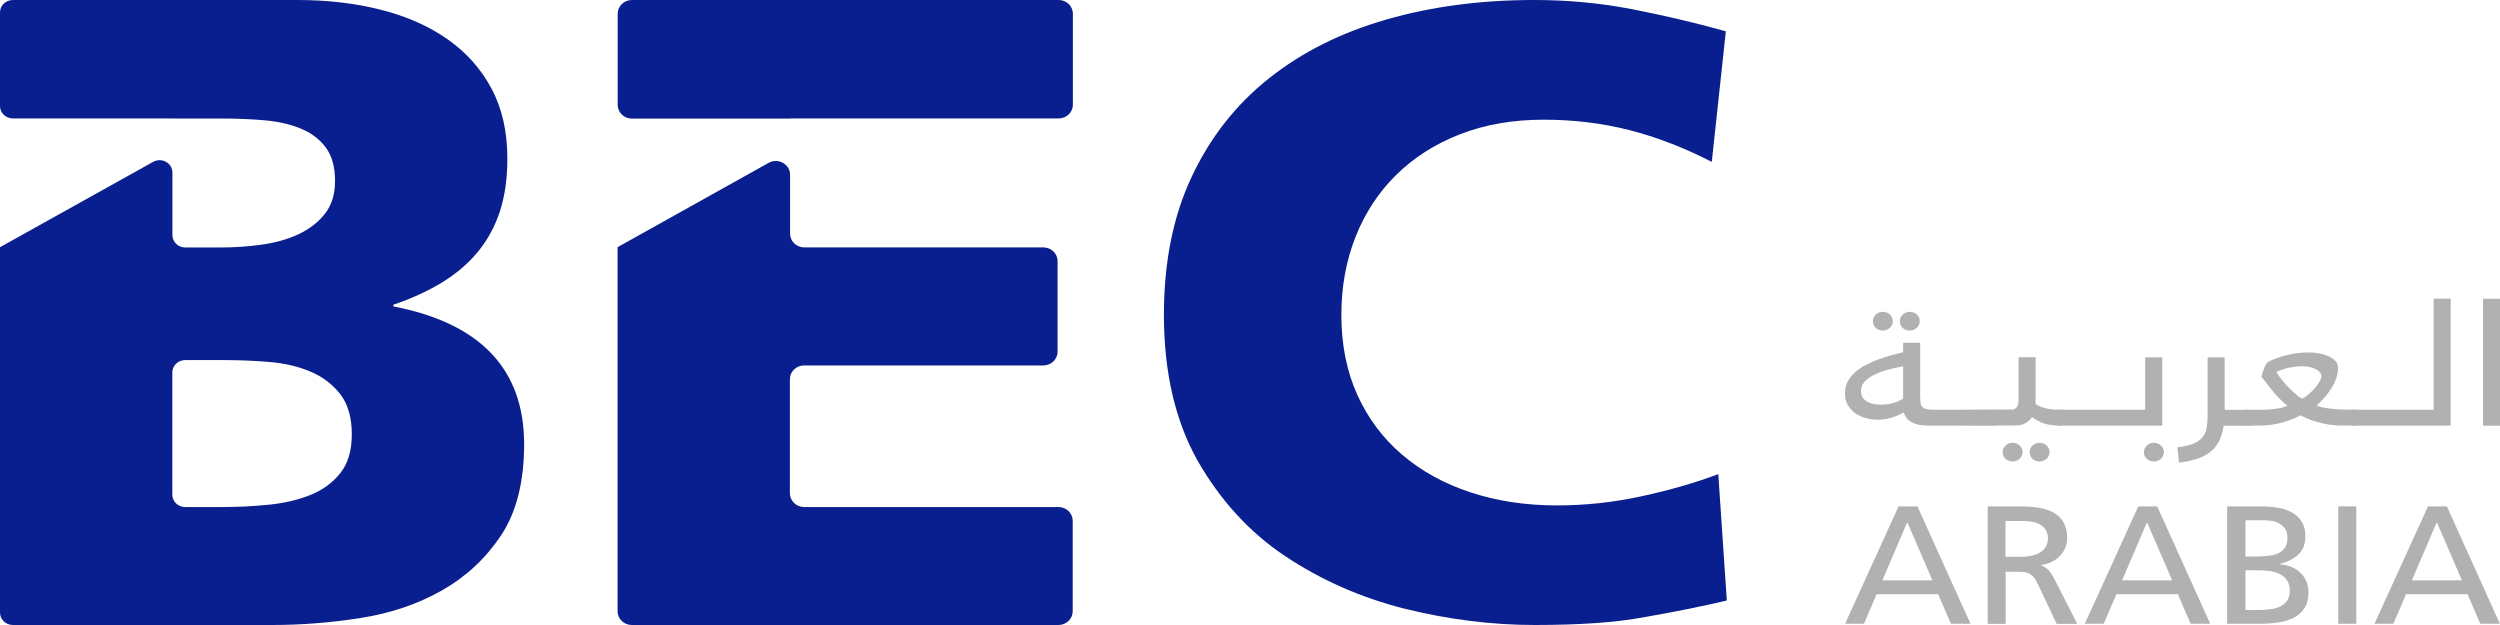 <?xml version="1.0" encoding="UTF-8"?> <svg xmlns="http://www.w3.org/2000/svg" width="184" height="46" viewBox="0 0 184 46" fill="none"><path d="M127.093 44.197C125.253 44.634 123.256 45.035 121.102 45.408C120.01 45.613 118.79 45.768 117.442 45.859C116.087 45.951 114.603 46 112.984 46C109.81 46 106.593 45.599 103.333 44.789C100.137 43.979 97.213 42.684 94.545 40.902C91.948 39.163 89.808 36.818 88.125 33.875C86.484 30.932 85.664 27.362 85.664 23.172C85.664 19.293 86.342 15.906 87.711 13.005C89.074 10.104 90.971 7.689 93.404 5.76C95.836 3.83 98.711 2.394 102.042 1.436C105.359 0.479 108.99 0 112.913 0C115.395 0 117.792 0.225 120.082 0.669C122.378 1.113 124.69 1.655 127.022 2.302L125.988 11.914C123.926 10.857 121.893 10.076 119.896 9.569C117.899 9.062 115.802 8.809 113.605 8.809C111.343 8.809 109.296 9.168 107.463 9.879C105.63 10.59 104.068 11.59 102.769 12.864C101.471 14.139 100.473 15.66 99.773 17.42C99.074 19.18 98.725 21.102 98.725 23.172C98.725 25.369 99.117 27.334 99.902 29.066C100.687 30.798 101.785 32.263 103.197 33.467C104.61 34.671 106.279 35.593 108.219 36.234C110.159 36.875 112.285 37.199 114.589 37.199C116.672 37.199 118.741 36.973 120.795 36.53C122.849 36.086 124.74 35.544 126.466 34.896L127.093 44.197Z" fill="#0A1F8F"></path><path d="M58.137 8.717H77.917C78.495 8.717 78.965 8.266 78.965 7.703V1.014C78.965 0.451 78.495 0 77.917 0H46.51C45.932 0 45.461 0.451 45.461 1.014V7.717C45.461 8.273 45.932 8.731 46.51 8.731H58.137V8.717Z" fill="#0A1F8F"></path><path d="M58.136 36.304V27.911C58.136 27.348 58.607 26.897 59.184 26.897H76.789C77.367 26.897 77.838 26.447 77.838 25.883V19.222C77.838 18.659 77.367 18.209 76.789 18.209H59.199C58.621 18.209 58.15 17.758 58.15 17.195V12.864C58.15 12.083 57.273 11.597 56.574 11.984L45.46 18.187H45.453V44.986C45.453 45.549 45.924 46 46.502 46H77.902C78.48 46 78.951 45.549 78.951 44.986V38.332C78.951 37.769 78.48 37.318 77.902 37.318H59.184C58.607 37.318 58.136 36.861 58.136 36.304Z" fill="#0A1F8F"></path><path d="M25.059 34.804C24.502 35.516 23.775 36.051 22.876 36.417C21.977 36.783 20.964 37.023 19.83 37.142C18.703 37.255 17.562 37.318 16.406 37.318H13.624C13.104 37.318 12.683 36.91 12.683 36.403V27.418C12.683 26.911 13.104 26.503 13.624 26.503H16.57C17.655 26.503 18.753 26.552 19.866 26.644C20.971 26.742 21.97 26.975 22.862 27.355C23.746 27.728 24.474 28.284 25.044 29.01C25.608 29.742 25.893 30.728 25.893 31.967C25.893 33.157 25.615 34.1 25.059 34.804ZM28.953 22.553V22.426C30.287 21.976 31.471 21.433 32.513 20.8C33.554 20.166 34.439 19.42 35.159 18.547C35.88 17.68 36.422 16.68 36.793 15.554C37.157 14.427 37.342 13.139 37.342 11.674C37.342 9.703 36.957 7.985 36.179 6.527C35.402 5.07 34.325 3.859 32.948 2.894C31.571 1.929 29.945 1.204 28.055 0.725C26.164 0.239 24.103 0 21.863 0H0.949C0.421 0 0 0.408 0 0.915V7.802C0 8.309 0.421 8.717 0.949 8.717H12.797V8.724H16.342C17.405 8.724 18.439 8.766 19.438 8.851C20.436 8.935 21.321 9.132 22.099 9.449C22.876 9.759 23.497 10.224 23.96 10.829C24.424 11.442 24.659 12.273 24.659 13.322C24.659 14.287 24.417 15.089 23.925 15.716C23.432 16.35 22.791 16.849 21.991 17.23C21.193 17.603 20.287 17.863 19.281 18.004C18.275 18.145 17.248 18.215 16.199 18.215H13.632C13.111 18.215 12.69 17.807 12.69 17.3V12.702C12.69 11.998 11.898 11.562 11.27 11.914L0 18.194V45.085C0 45.585 0.421 46 0.949 46H20.037C21.1 46 22.17 45.958 23.247 45.873C24.324 45.789 25.416 45.662 26.528 45.486C28.747 45.141 30.744 44.465 32.52 43.458C34.296 42.451 35.751 41.099 36.879 39.402C38.005 37.706 38.576 35.466 38.576 32.678C38.569 27.172 35.366 23.792 28.953 22.553Z" fill="#0A1F8F"></path><path d="M140.376 38.431L138.543 42.712H142.224L140.376 38.431ZM139.734 37.269H141.125L145.027 45.909H143.586L142.645 43.733H138.122L137.188 45.909H135.797L139.734 37.269Z" fill="#B1B1B1"></path><path d="M147.605 40.98H148.732C149.367 40.98 149.859 40.86 150.208 40.621C150.558 40.381 150.729 40.05 150.729 39.628C150.729 39.227 150.572 38.91 150.265 38.684C149.959 38.459 149.495 38.346 148.874 38.346H147.605V40.98ZM146.285 37.269H148.546C148.782 37.269 149.003 37.276 149.231 37.283C149.452 37.29 149.666 37.311 149.88 37.346C150.094 37.375 150.294 37.417 150.487 37.466C150.679 37.516 150.858 37.586 151.029 37.67C151.2 37.755 151.35 37.853 151.485 37.973C151.621 38.086 151.735 38.227 151.835 38.382C151.935 38.536 152.006 38.719 152.063 38.924C152.12 39.128 152.141 39.36 152.141 39.621C152.141 39.881 152.092 40.128 151.992 40.353C151.892 40.578 151.756 40.776 151.585 40.944C151.414 41.114 151.214 41.254 150.979 41.367C150.743 41.48 150.494 41.55 150.23 41.592V41.613C150.33 41.656 150.422 41.698 150.508 41.747C150.594 41.797 150.665 41.853 150.722 41.909C150.85 42.029 150.986 42.219 151.136 42.48L152.883 45.916H151.371L149.952 42.916C149.852 42.712 149.745 42.55 149.638 42.437C149.531 42.325 149.417 42.24 149.295 42.184C149.174 42.135 149.039 42.099 148.896 42.092C148.753 42.085 148.589 42.078 148.411 42.078H147.619V45.916H146.292V37.269H146.285Z" fill="#B1B1B1"></path><path d="M158.021 38.431L156.188 42.712H159.868L158.021 38.431ZM157.379 37.269H158.77L162.672 45.909H161.231L160.289 43.733H155.767L154.832 45.909H153.441L157.379 37.269Z" fill="#B1B1B1"></path><path d="M165.259 44.895H166.251C166.55 44.895 166.843 44.873 167.114 44.838C167.385 44.803 167.627 44.733 167.841 44.627C168.055 44.522 168.212 44.381 168.341 44.198C168.462 44.014 168.526 43.782 168.526 43.501C168.526 43.163 168.455 42.895 168.312 42.698C168.169 42.494 167.984 42.346 167.756 42.233C167.527 42.12 167.271 42.057 166.985 42.022C166.7 41.987 166.415 41.972 166.129 41.972H165.266V44.895H165.259ZM165.259 40.959H165.979C166.3 40.959 166.6 40.944 166.885 40.916C167.171 40.888 167.42 40.832 167.641 40.74C167.855 40.649 168.034 40.508 168.162 40.325C168.291 40.142 168.355 39.888 168.355 39.572C168.355 39.318 168.305 39.107 168.198 38.945C168.091 38.783 167.955 38.649 167.791 38.55C167.627 38.452 167.442 38.382 167.242 38.346C167.042 38.311 166.843 38.29 166.657 38.29H165.266V40.959H165.259ZM163.932 37.269H166.436C166.914 37.269 167.356 37.311 167.748 37.389C168.148 37.466 168.49 37.593 168.776 37.769C169.061 37.945 169.282 38.17 169.439 38.445C169.596 38.719 169.674 39.057 169.674 39.452C169.674 40.043 169.503 40.494 169.154 40.818C168.811 41.135 168.348 41.367 167.763 41.508V41.529C168.077 41.55 168.369 41.62 168.626 41.719C168.89 41.825 169.118 41.965 169.304 42.149C169.496 42.332 169.639 42.543 169.746 42.782C169.853 43.029 169.903 43.303 169.903 43.606C169.903 44.071 169.81 44.451 169.617 44.747C169.425 45.042 169.168 45.282 168.847 45.451C168.526 45.62 168.148 45.74 167.72 45.81C167.292 45.873 166.843 45.909 166.379 45.909H163.918V37.269H163.932Z" fill="#B1B1B1"></path><path d="M173.421 37.269H172.094V45.909H173.421V37.269Z" fill="#B1B1B1"></path><path d="M179.348 38.431L177.515 42.712H181.196L179.348 38.431ZM178.699 37.269H180.09L183.992 45.909H182.551L181.61 43.733H177.087L176.153 45.909H174.762L178.699 37.269Z" fill="#B1B1B1"></path><path d="M139.826 23.637C139.826 23.539 139.848 23.454 139.884 23.37C139.919 23.285 139.976 23.208 140.04 23.151C140.105 23.088 140.183 23.039 140.276 23.004C140.369 22.968 140.461 22.947 140.561 22.947C140.661 22.947 140.761 22.968 140.846 23.004C140.939 23.039 141.018 23.088 141.082 23.151C141.153 23.215 141.203 23.285 141.239 23.37C141.282 23.454 141.296 23.546 141.296 23.637C141.296 23.736 141.274 23.82 141.239 23.905C141.203 23.989 141.146 24.06 141.082 24.123C141.018 24.186 140.932 24.236 140.846 24.271C140.754 24.306 140.661 24.327 140.561 24.327C140.354 24.327 140.176 24.264 140.033 24.13C139.898 23.996 139.826 23.834 139.826 23.637ZM137.843 23.637C137.843 23.539 137.865 23.454 137.9 23.37C137.943 23.285 137.993 23.208 138.057 23.151C138.122 23.088 138.2 23.039 138.293 23.004C138.386 22.968 138.478 22.947 138.578 22.947C138.678 22.947 138.778 22.968 138.863 23.004C138.956 23.039 139.035 23.088 139.099 23.151C139.163 23.215 139.22 23.285 139.256 23.37C139.299 23.454 139.313 23.546 139.313 23.637C139.313 23.736 139.291 23.82 139.256 23.905C139.22 23.989 139.163 24.06 139.099 24.123C139.028 24.186 138.956 24.236 138.863 24.271C138.771 24.306 138.678 24.327 138.578 24.327C138.371 24.327 138.193 24.264 138.05 24.13C137.915 23.996 137.843 23.834 137.843 23.637ZM140.076 26.954C139.612 27.038 139.192 27.137 138.814 27.249C138.435 27.362 138.107 27.496 137.829 27.644C137.558 27.792 137.344 27.961 137.194 28.144C137.045 28.327 136.966 28.538 136.966 28.777C136.966 28.968 137.009 29.129 137.094 29.256C137.18 29.383 137.294 29.488 137.43 29.566C137.565 29.643 137.722 29.7 137.893 29.735C138.065 29.77 138.243 29.784 138.414 29.784C138.742 29.784 139.049 29.742 139.32 29.665C139.598 29.587 139.848 29.482 140.069 29.341V26.954H140.076ZM141.332 29.242C141.332 29.418 141.339 29.559 141.36 29.679C141.381 29.798 141.424 29.89 141.488 29.96C141.56 30.031 141.653 30.08 141.774 30.108C141.895 30.136 142.052 30.157 142.252 30.157H146.696C146.86 30.157 146.988 30.186 147.074 30.235C147.159 30.284 147.202 30.376 147.202 30.502V30.953C147.202 31.038 147.188 31.101 147.166 31.15C147.145 31.2 147.109 31.242 147.059 31.263C147.017 31.291 146.96 31.305 146.903 31.312C146.845 31.319 146.774 31.326 146.71 31.326H141.952C141.645 31.326 141.381 31.298 141.16 31.249C140.946 31.192 140.761 31.122 140.618 31.03C140.476 30.939 140.369 30.84 140.29 30.721C140.212 30.601 140.155 30.474 140.119 30.348C139.776 30.545 139.448 30.678 139.135 30.763C138.821 30.848 138.507 30.89 138.186 30.89C137.908 30.89 137.629 30.855 137.344 30.777C137.059 30.707 136.802 30.587 136.574 30.432C136.345 30.277 136.16 30.073 136.01 29.826C135.86 29.58 135.789 29.284 135.789 28.932C135.789 28.608 135.86 28.313 136.003 28.059C136.146 27.799 136.338 27.573 136.567 27.369C136.802 27.165 137.066 26.989 137.373 26.834C137.672 26.686 137.986 26.552 138.3 26.433C138.614 26.32 138.928 26.221 139.234 26.137C139.541 26.052 139.819 25.982 140.069 25.919V25.229H141.324V29.242H141.332Z" fill="#B1B1B1"></path><path d="M149.378 33.277C149.378 33.178 149.399 33.093 149.435 33.009C149.478 32.925 149.528 32.854 149.592 32.791C149.656 32.727 149.735 32.678 149.827 32.643C149.92 32.608 150.013 32.587 150.113 32.587C150.212 32.587 150.312 32.608 150.398 32.643C150.491 32.678 150.569 32.727 150.633 32.791C150.698 32.854 150.755 32.925 150.79 33.009C150.826 33.093 150.847 33.185 150.847 33.277C150.847 33.375 150.826 33.46 150.79 33.544C150.755 33.629 150.698 33.699 150.633 33.762C150.562 33.826 150.484 33.875 150.398 33.91C150.305 33.946 150.212 33.967 150.113 33.967C149.906 33.967 149.727 33.903 149.585 33.77C149.449 33.636 149.378 33.474 149.378 33.277ZM147.395 33.277C147.395 33.178 147.416 33.093 147.452 33.009C147.495 32.925 147.545 32.854 147.609 32.791C147.673 32.727 147.752 32.678 147.844 32.643C147.937 32.608 148.03 32.587 148.13 32.587C148.229 32.587 148.329 32.608 148.415 32.643C148.508 32.678 148.586 32.727 148.65 32.791C148.715 32.854 148.772 32.925 148.807 33.009C148.843 33.093 148.864 33.185 148.864 33.277C148.864 33.375 148.843 33.46 148.807 33.544C148.764 33.629 148.715 33.699 148.65 33.762C148.579 33.826 148.501 33.875 148.415 33.91C148.322 33.946 148.229 33.967 148.13 33.967C147.923 33.967 147.744 33.903 147.602 33.77C147.466 33.636 147.395 33.474 147.395 33.277ZM149.827 29.749C150.034 29.883 150.284 29.981 150.569 30.052C150.854 30.122 151.197 30.15 151.589 30.15H151.646C151.81 30.15 151.939 30.178 152.024 30.228C152.11 30.277 152.146 30.369 152.146 30.495V30.946C152.146 31.03 152.131 31.094 152.11 31.143C152.089 31.192 152.046 31.235 152.003 31.256C151.953 31.284 151.903 31.298 151.846 31.305C151.789 31.312 151.718 31.319 151.653 31.319H151.582C151.097 31.319 150.698 31.263 150.377 31.143C150.056 31.023 149.784 30.876 149.556 30.7C149.442 30.876 149.285 31.016 149.093 31.136C148.9 31.256 148.657 31.312 148.358 31.312H146.696C146.532 31.312 142.444 31.284 142.359 31.235C142.273 31.185 142.23 31.094 142.23 30.967V30.517C142.23 30.432 142.245 30.369 142.266 30.319C142.295 30.27 142.33 30.228 142.373 30.207C142.423 30.178 146.432 30.164 146.489 30.157C146.553 30.15 146.617 30.143 146.682 30.143H148.087C148.237 30.143 148.351 30.08 148.436 29.96C148.522 29.84 148.565 29.657 148.565 29.404V26.292H149.82V29.749H149.827Z" fill="#B1B1B1"></path><path d="M157.793 33.277C157.793 33.178 157.814 33.094 157.85 33.009C157.893 32.925 157.943 32.854 158.007 32.791C158.071 32.727 158.149 32.678 158.242 32.643C158.335 32.608 158.428 32.587 158.527 32.587C158.627 32.587 158.727 32.608 158.813 32.643C158.906 32.678 158.984 32.727 159.048 32.791C159.112 32.854 159.169 32.925 159.205 33.009C159.241 33.094 159.262 33.185 159.262 33.277C159.262 33.368 159.241 33.46 159.205 33.544C159.169 33.629 159.112 33.699 159.048 33.763C158.984 33.826 158.898 33.875 158.813 33.91C158.72 33.946 158.627 33.967 158.527 33.967C158.321 33.967 158.142 33.903 158 33.77C157.857 33.636 157.793 33.474 157.793 33.277ZM151.651 31.326C151.487 31.326 151.359 31.298 151.273 31.249C151.187 31.2 151.145 31.108 151.145 30.981V30.531C151.145 30.446 151.159 30.383 151.18 30.333C151.209 30.284 151.245 30.242 151.287 30.221C151.337 30.193 151.387 30.178 151.444 30.172C151.501 30.164 151.566 30.157 151.637 30.157H157.885V26.299H159.141V31.326H151.651Z" fill="#B1B1B1"></path><path d="M160.254 32.925C160.753 32.861 161.145 32.77 161.438 32.65C161.73 32.523 161.958 32.368 162.108 32.178C162.258 31.988 162.365 31.756 162.408 31.502C162.458 31.242 162.479 30.946 162.479 30.615V26.306H163.735V30.165H165.368C165.532 30.165 165.661 30.193 165.746 30.242C165.832 30.291 165.867 30.383 165.867 30.509V30.96C165.867 31.045 165.853 31.108 165.832 31.157C165.803 31.207 165.768 31.249 165.725 31.27C165.675 31.298 165.625 31.312 165.561 31.319C165.504 31.326 165.439 31.333 165.368 31.333H163.663C163.592 31.791 163.478 32.171 163.314 32.488C163.15 32.805 162.929 33.065 162.658 33.277C162.386 33.488 162.058 33.657 161.68 33.777C161.302 33.896 160.867 33.988 160.375 34.051L160.254 32.925Z" fill="#B1B1B1"></path><path d="M170.853 27.693C170.853 27.594 170.818 27.51 170.753 27.418C170.689 27.334 170.596 27.256 170.468 27.186C170.34 27.116 170.19 27.059 170.012 27.017C169.833 26.975 169.626 26.954 169.405 26.954C169.148 26.954 168.863 26.982 168.549 27.045C168.235 27.108 167.9 27.214 167.536 27.369C167.593 27.475 167.693 27.622 167.822 27.799C167.957 27.975 168.107 28.158 168.285 28.355C168.464 28.545 168.649 28.728 168.849 28.911C169.049 29.094 169.241 29.235 169.434 29.348C169.655 29.228 169.848 29.087 170.019 28.925C170.19 28.77 170.34 28.608 170.468 28.453C170.589 28.299 170.682 28.158 170.753 28.017C170.818 27.897 170.853 27.785 170.853 27.693ZM168.35 29.84C168.143 29.7 167.95 29.531 167.757 29.326C167.565 29.122 167.387 28.918 167.215 28.714C167.051 28.51 166.901 28.313 166.766 28.137C166.63 27.953 166.523 27.82 166.438 27.735C166.459 27.644 166.488 27.538 166.523 27.425C166.559 27.313 166.602 27.2 166.645 27.087C166.688 26.975 166.737 26.883 166.787 26.799C166.837 26.714 166.887 26.665 166.93 26.637C167.073 26.559 167.251 26.482 167.451 26.404C167.658 26.32 167.886 26.25 168.136 26.179C168.385 26.109 168.663 26.052 168.963 26.01C169.263 25.961 169.576 25.94 169.912 25.94C170.161 25.94 170.411 25.961 170.668 26.01C170.925 26.052 171.153 26.123 171.367 26.214C171.574 26.306 171.745 26.419 171.88 26.559C172.016 26.7 172.08 26.862 172.08 27.059C172.08 27.193 172.066 27.355 172.03 27.538C171.995 27.721 171.923 27.932 171.816 28.165C171.709 28.397 171.552 28.651 171.345 28.932C171.139 29.214 170.86 29.517 170.511 29.848C170.618 29.897 170.753 29.939 170.91 29.974C171.067 30.009 171.238 30.045 171.431 30.066C171.624 30.094 171.823 30.115 172.045 30.129C172.266 30.143 172.487 30.15 172.722 30.15H173.3C173.464 30.15 173.592 30.178 173.678 30.228C173.764 30.277 173.806 30.369 173.806 30.495V30.946C173.806 31.03 173.792 31.094 173.771 31.143C173.742 31.192 173.707 31.235 173.664 31.256C173.614 31.284 173.564 31.298 173.5 31.305C173.443 31.312 173.371 31.319 173.307 31.319H172.366C171.987 31.319 171.638 31.291 171.317 31.235C170.996 31.178 170.703 31.108 170.447 31.03C170.19 30.953 169.962 30.869 169.769 30.784C169.576 30.7 169.434 30.622 169.327 30.566C169.134 30.664 168.927 30.763 168.706 30.854C168.485 30.946 168.243 31.023 167.986 31.094C167.729 31.164 167.458 31.221 167.173 31.263C166.887 31.305 166.595 31.326 166.288 31.326H165.389C165.225 31.326 165.097 31.298 165.011 31.249C164.926 31.2 164.883 31.108 164.883 30.981V30.53C164.883 30.446 164.897 30.383 164.918 30.333C164.947 30.284 164.983 30.249 165.025 30.221C165.075 30.193 165.125 30.178 165.182 30.171C165.247 30.164 165.311 30.157 165.375 30.157H166.359C166.616 30.157 166.852 30.15 167.073 30.129C167.294 30.108 167.494 30.087 167.665 30.059C167.836 30.031 167.986 29.995 168.1 29.96C168.214 29.918 168.3 29.883 168.35 29.84Z" fill="#B1B1B1"></path><path d="M173.28 31.326C173.116 31.326 172.987 31.298 172.902 31.249C172.816 31.199 172.773 31.108 172.773 30.981V30.53C172.773 30.446 172.788 30.383 172.809 30.333C172.838 30.284 172.873 30.242 172.916 30.221C172.966 30.192 173.016 30.178 173.073 30.171C173.13 30.164 173.194 30.157 173.266 30.157H179.115V21.982H180.37V31.326H173.28Z" fill="#B1B1B1"></path><path d="M184.005 21.99H182.75V31.333H184.005V21.99Z" fill="#B1B1B1"></path></svg> 